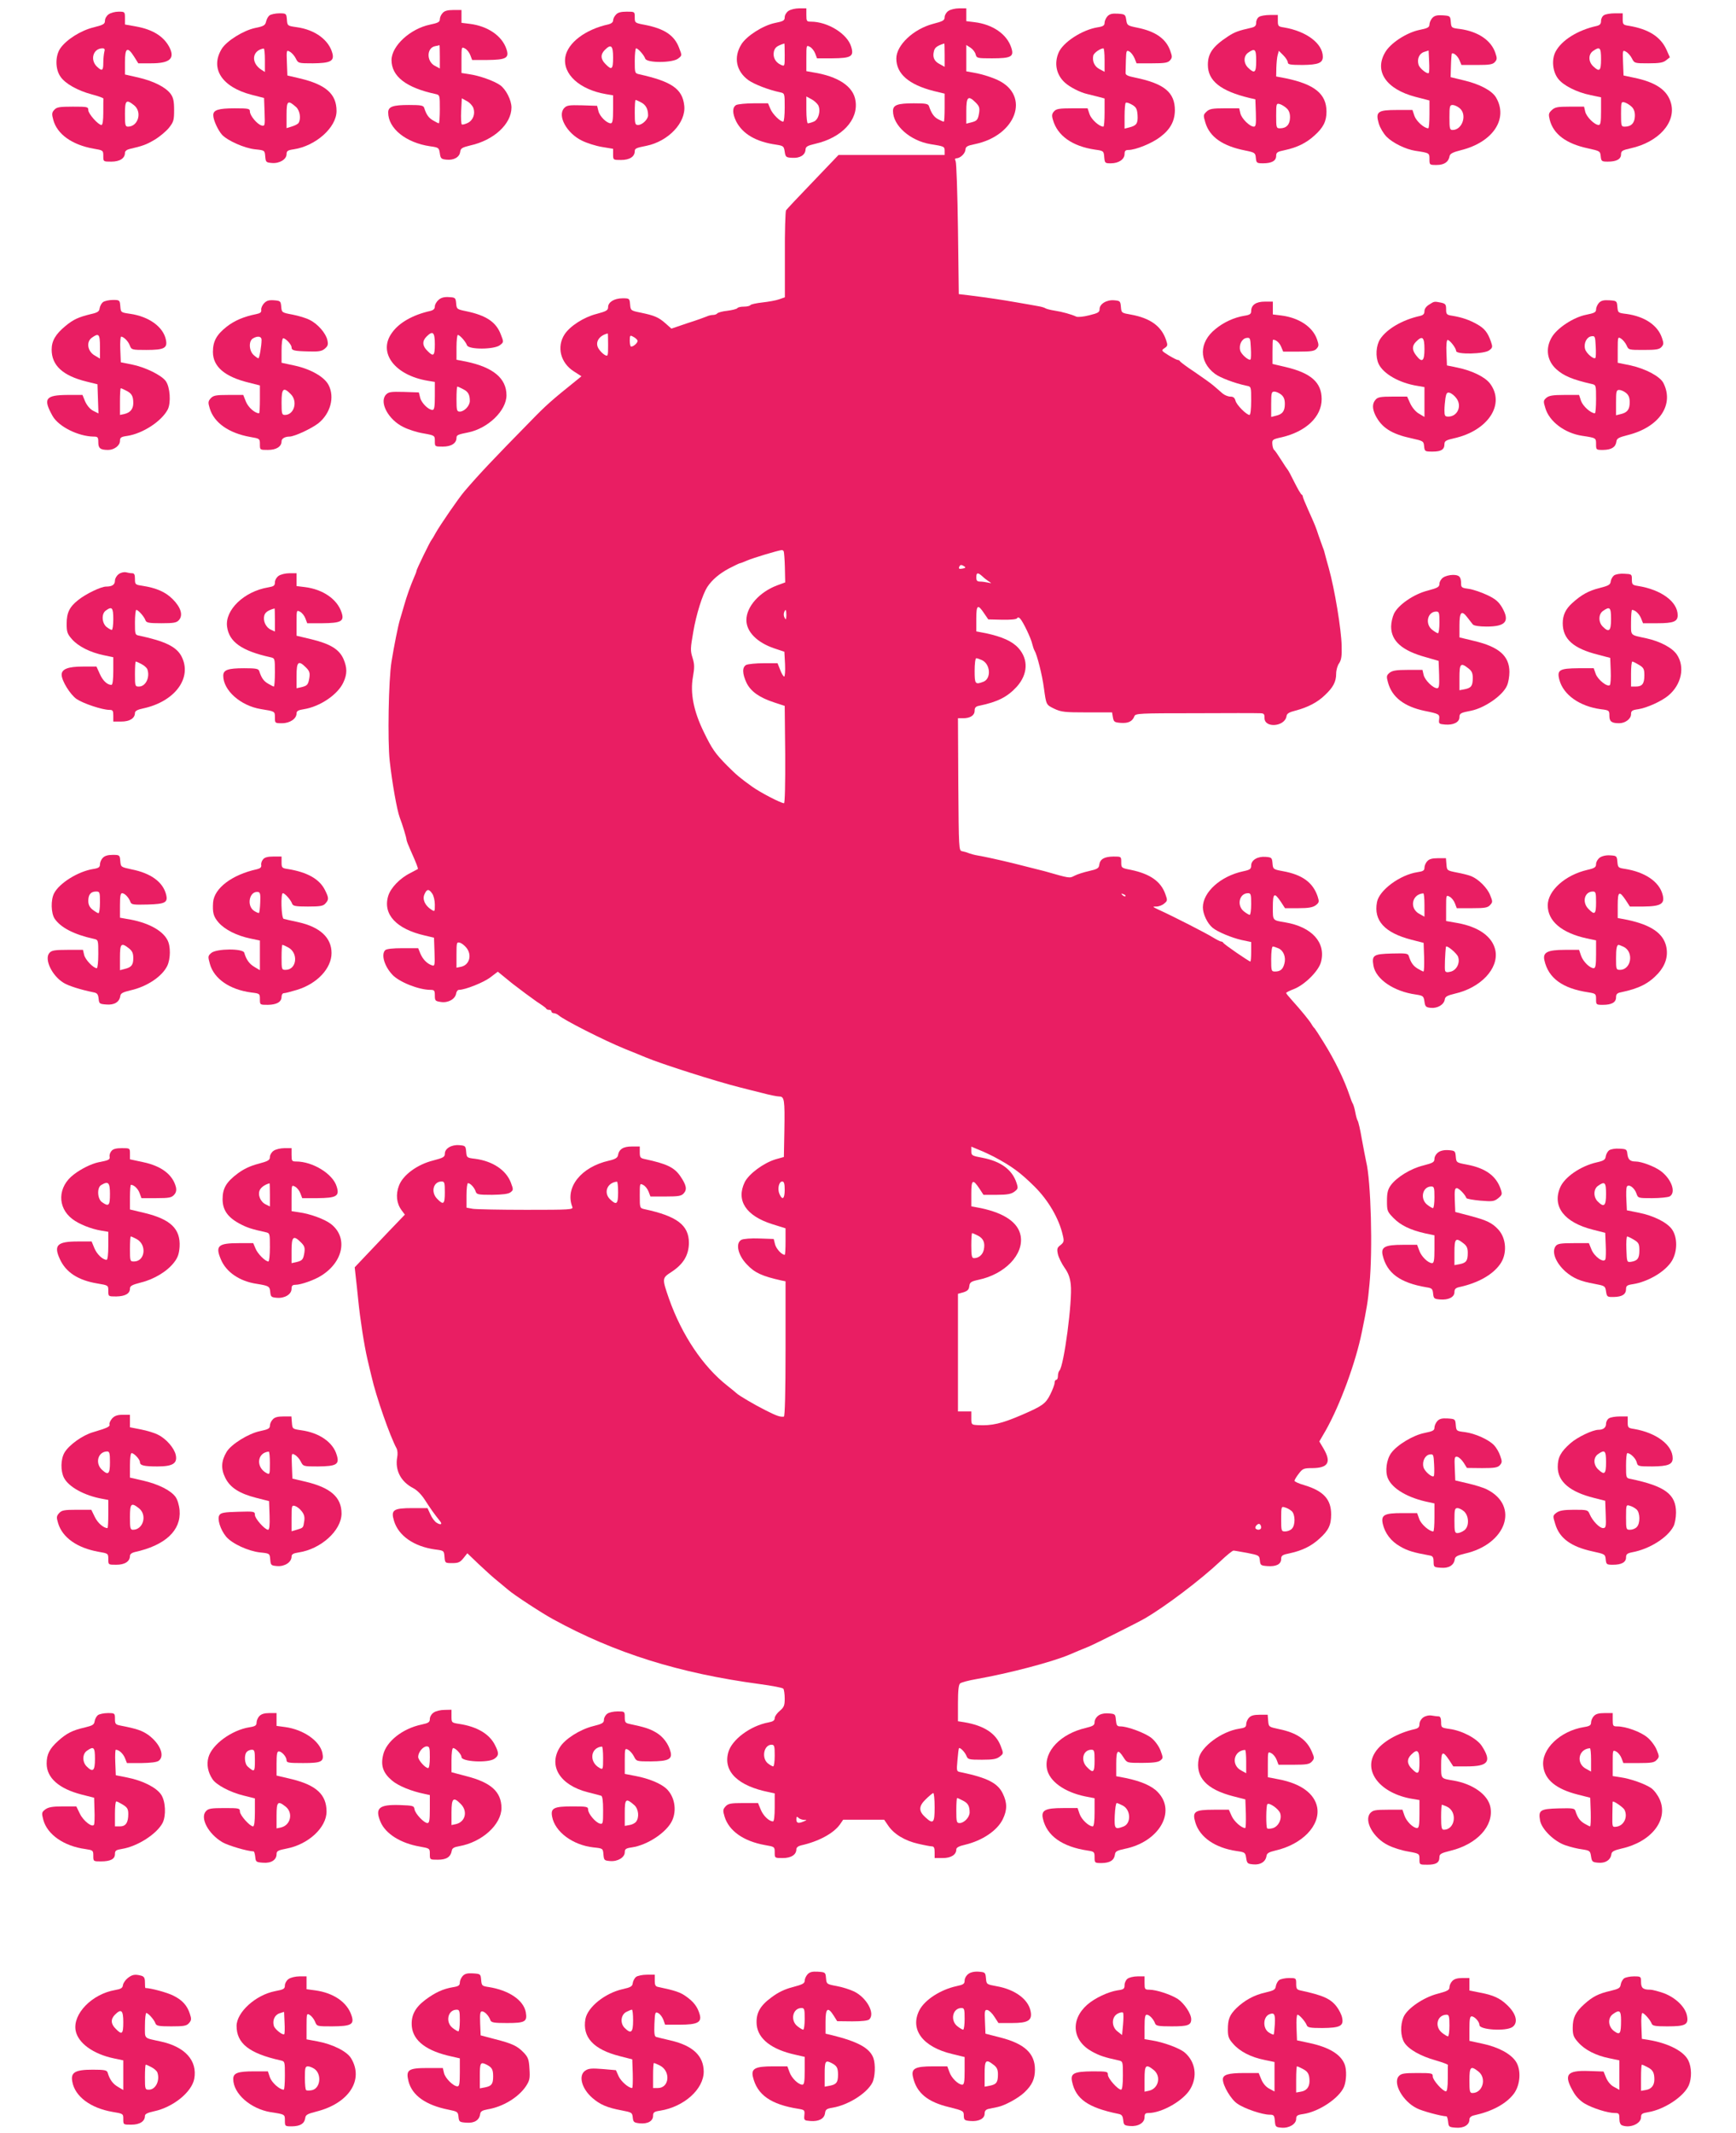 <?xml version="1.0" standalone="no"?>
<!DOCTYPE svg PUBLIC "-//W3C//DTD SVG 20010904//EN"
 "http://www.w3.org/TR/2001/REC-SVG-20010904/DTD/svg10.dtd">
<svg version="1.0" xmlns="http://www.w3.org/2000/svg"
 width="1042pt" height="1280pt" viewBox="0 0 1042 1280"
 preserveAspectRatio="xMidYMid meet">
<g transform="translate(0,1280) scale(0.1,-0.1)"
fill="#e91e63" stroke="none">
<path d="M4732 12734 c-12 -8 -22 -25 -22 -38 0 -19 -8 -24 -59 -34 -72 -15
-170 -78 -201 -128 -48 -77 -32 -161 42 -215 36 -25 119 -58 191 -73 27 -6 27
-7 27 -91 0 -47 -4 -85 -9 -85 -18 0 -64 45 -77 77 l-14 33 -86 0 c-47 0 -94
-5 -105 -10 -24 -14 -24 -50 0 -99 39 -75 119 -122 239 -139 44 -7 47 -9 52
-42 5 -33 8 -35 45 -37 46 -3 78 16 80 49 1 18 11 24 58 35 159 36 260 143
242 258 -12 86 -103 147 -256 171 l-39 7 0 79 c0 77 0 78 21 67 12 -6 26 -24
32 -40 l11 -29 91 0 c115 1 132 11 114 70 -23 77 -140 150 -242 150 -25 0 -27
3 -27 40 l0 40 -43 0 c-23 0 -53 -7 -65 -16z m-22 -264 c0 -69 0 -69 -23 -59
-33 15 -49 46 -42 79 6 25 18 35 63 49 1 1 2 -30 2 -69z m201 -301 c17 -33 2
-88 -27 -99 -14 -6 -30 -10 -35 -10 -5 0 -9 36 -9 80 l0 81 30 -16 c16 -8 34
-25 41 -36z"/>
<path d="M5692 12734 c-12 -8 -22 -25 -22 -37 0 -19 -10 -25 -69 -40 -118 -31
-221 -128 -221 -208 0 -92 75 -157 224 -195 l66 -16 0 -84 c0 -46 -2 -84 -5
-84 -4 0 -18 6 -33 14 -26 13 -42 37 -56 79 -5 14 -18 17 -91 17 -98 0 -125
-10 -125 -46 0 -88 104 -179 225 -199 82 -13 85 -14 85 -40 l0 -25 -318 0
-319 0 -153 -160 c-85 -88 -157 -165 -162 -172 -4 -7 -8 -128 -7 -268 l0 -254
-34 -12 c-19 -7 -65 -15 -101 -19 -36 -4 -69 -11 -72 -16 -3 -5 -20 -9 -39 -9
-19 0 -36 -4 -39 -9 -3 -5 -30 -12 -61 -16 -30 -3 -57 -11 -60 -16 -4 -5 -15
-9 -26 -9 -10 0 -27 -4 -37 -9 -9 -4 -61 -23 -115 -40 l-97 -33 -36 32 c-42
37 -67 47 -149 64 -59 12 -60 13 -63 49 -3 36 -4 37 -45 37 -50 0 -87 -23 -87
-53 0 -19 -10 -25 -70 -41 -75 -19 -158 -72 -191 -122 -49 -75 -25 -172 56
-223 l45 -29 -32 -26 c-148 -119 -179 -146 -276 -246 -216 -220 -307 -316
-394 -418 -34 -39 -148 -205 -174 -252 -10 -19 -21 -37 -24 -40 -8 -8 -90
-177 -90 -185 0 -4 -6 -21 -14 -38 -23 -54 -43 -109 -61 -172 -9 -33 -21 -71
-25 -85 -10 -33 -35 -156 -50 -250 -18 -109 -24 -476 -11 -595 15 -136 44
-297 60 -340 16 -41 41 -123 41 -134 0 -6 11 -34 24 -63 35 -78 47 -110 44
-113 -2 -1 -22 -12 -45 -24 -63 -31 -119 -90 -133 -138 -33 -110 49 -198 220
-237 l55 -13 3 -86 c3 -80 1 -86 -15 -80 -30 10 -55 36 -70 71 l-13 32 -93 0
c-59 0 -97 -4 -105 -12 -25 -25 -6 -94 42 -146 39 -44 159 -92 229 -92 24 0
27 -4 27 -34 0 -32 3 -34 38 -39 43 -6 85 18 90 52 2 11 9 21 17 21 37 0 147
44 187 74 l46 35 87 -71 c49 -38 114 -86 144 -107 31 -20 58 -39 59 -43 2 -5
10 -8 18 -8 8 0 14 -4 14 -10 0 -5 6 -10 14 -10 8 0 21 -6 28 -12 30 -28 277
-153 398 -202 52 -21 109 -44 125 -51 95 -40 425 -145 565 -180 30 -8 91 -23
135 -34 44 -12 90 -21 102 -21 31 0 34 -19 31 -204 l-3 -159 -50 -14 c-72 -22
-160 -87 -185 -137 -53 -110 7 -202 165 -252 l80 -25 0 -79 c0 -44 -2 -80 -5
-80 -18 0 -51 36 -58 63 l-8 32 -87 3 c-49 2 -96 -2 -107 -8 -37 -20 -21 -92
33 -148 47 -50 91 -70 207 -96 l25 -5 0 -406 c0 -262 -4 -405 -10 -406 -22 -3
-43 4 -110 38 -64 32 -163 90 -175 103 -3 3 -27 23 -55 45 -146 115 -272 303
-349 520 -43 124 -43 125 14 162 72 47 104 101 105 174 0 107 -71 161 -267
203 -28 6 -28 8 -28 82 0 73 0 74 21 63 12 -6 26 -24 32 -40 l11 -29 92 0 c77
0 94 3 108 19 21 23 16 49 -20 102 -37 54 -81 75 -216 104 -24 5 -28 10 -28
40 l0 35 -48 0 c-51 0 -77 -16 -83 -54 -3 -14 -18 -23 -54 -31 -168 -38 -265
-161 -220 -277 7 -17 -10 -18 -276 -18 -156 0 -301 3 -321 6 l-38 7 0 73 c0
41 4 74 9 74 14 0 39 -27 46 -50 6 -18 15 -20 98 -20 64 1 98 5 111 15 18 14
18 16 2 59 -29 75 -109 128 -213 142 -51 6 -52 7 -55 43 -3 34 -5 36 -41 39
-47 4 -87 -20 -87 -51 0 -20 -9 -25 -70 -41 -96 -24 -181 -87 -205 -150 -21
-54 -15 -107 15 -148 l20 -27 -98 -102 c-53 -56 -121 -127 -150 -158 l-53 -56
6 -55 c4 -30 10 -93 15 -140 12 -120 36 -273 55 -355 9 -38 20 -86 25 -105 27
-120 111 -360 151 -433 5 -10 7 -33 3 -52 -14 -78 22 -147 96 -185 23 -12 50
-39 71 -72 30 -47 58 -87 90 -126 16 -20 4 -25 -20 -10 -12 7 -29 30 -38 51
l-17 37 -90 0 c-116 0 -131 -11 -111 -77 27 -89 119 -153 245 -171 55 -7 55
-7 58 -45 3 -37 4 -37 47 -37 36 0 47 5 67 30 l23 29 70 -67 c39 -37 89 -82
112 -100 23 -19 52 -43 65 -54 32 -28 201 -139 268 -175 370 -203 756 -324
1240 -389 74 -10 138 -22 142 -28 4 -6 8 -33 8 -59 0 -41 -4 -52 -30 -74 -16
-13 -30 -33 -30 -43 0 -14 -10 -21 -37 -26 -109 -20 -222 -104 -242 -181 -31
-114 59 -201 247 -238 l32 -7 0 -84 c0 -51 -4 -84 -10 -84 -24 0 -59 34 -74
71 l-16 39 -88 0 c-76 0 -91 -3 -107 -20 -16 -18 -17 -25 -6 -61 26 -86 114
-148 242 -171 58 -10 59 -10 59 -44 0 -34 0 -34 48 -34 51 0 82 20 82 53 0 10
11 19 28 23 104 23 194 71 233 125 l20 29 123 0 123 0 24 -35 c34 -51 100 -91
179 -109 38 -9 76 -16 84 -16 12 0 16 -10 16 -35 l0 -35 48 0 c51 0 82 20 82
52 0 11 17 20 53 28 104 25 193 85 226 153 27 55 27 99 0 154 -30 63 -93 95
-251 128 -27 5 -27 5 -21 73 3 37 7 69 9 71 6 7 36 -23 45 -46 8 -21 14 -23
93 -23 67 0 88 4 107 19 23 18 23 18 5 65 -29 75 -100 121 -218 141 l-38 6 0
108 c0 77 4 112 13 119 7 6 51 18 98 26 197 35 448 101 554 145 35 15 99 42
120 50 38 16 290 142 335 168 126 73 337 233 455 344 37 35 72 64 79 64 6 0
43 -7 83 -14 70 -14 72 -15 75 -45 3 -29 6 -31 45 -34 53 -4 83 11 83 43 0 20
7 25 52 34 74 16 129 43 177 87 55 49 71 82 71 146 0 91 -46 141 -162 176 -32
9 -58 21 -58 26 0 5 11 24 26 43 23 30 29 33 82 33 94 1 114 35 67 116 l-26
44 39 67 c86 153 179 406 216 588 31 151 36 180 46 288 20 203 9 622 -20 737
-4 19 -16 80 -26 135 -9 55 -21 105 -25 110 -4 6 -10 28 -14 50 -4 22 -11 45
-14 50 -4 6 -13 28 -20 50 -32 95 -88 211 -156 320 -27 44 -52 82 -55 85 -4 3
-11 12 -16 21 -11 21 -67 89 -116 143 -21 23 -38 44 -38 47 0 4 21 14 47 24
64 25 148 108 162 162 31 116 -54 211 -215 238 -77 13 -74 9 -74 92 0 85 9 90
49 30 l24 -37 81 0 c62 0 86 5 104 18 20 16 21 21 11 52 -28 84 -92 131 -208
152 -59 11 -60 12 -63 47 -3 34 -5 36 -41 39 -48 4 -87 -19 -87 -52 0 -21 -7
-26 -50 -35 -134 -29 -240 -125 -240 -216 0 -40 27 -97 59 -123 29 -24 115
-60 174 -73 l57 -12 0 -59 c0 -32 -2 -58 -5 -58 -8 0 -160 104 -163 113 -2 4
-8 7 -13 7 -5 0 -28 12 -51 26 -37 23 -227 121 -328 167 -33 16 -34 17 -9 17
15 0 36 8 47 18 20 16 20 20 7 56 -27 77 -92 122 -207 146 -57 11 -58 12 -58
46 0 34 0 34 -47 34 -55 -1 -80 -15 -85 -50 -2 -20 -12 -26 -61 -37 -31 -7
-70 -19 -87 -28 -31 -16 -26 -17 -180 27 -19 5 -62 16 -95 24 -33 8 -76 19
-95 24 -82 20 -178 41 -210 46 -19 3 -44 10 -55 14 -11 5 -29 10 -40 12 -20 3
-20 12 -23 401 l-2 397 31 0 c43 0 69 17 69 45 0 19 7 26 28 30 111 23 169 53
225 114 67 75 71 164 10 232 -37 41 -98 68 -195 89 l-58 11 0 76 c0 84 9 90
48 31 l24 -35 83 -2 c50 -1 86 2 90 9 4 7 10 6 18 -2 18 -19 66 -119 73 -153
4 -16 10 -34 14 -40 14 -22 46 -146 56 -225 14 -101 13 -99 62 -123 42 -20 63
-22 197 -22 l150 0 5 -30 c5 -27 9 -30 48 -33 45 -3 69 9 81 40 6 17 30 18
361 18 195 1 370 1 388 0 29 0 32 -3 32 -29 0 -62 122 -52 132 11 2 16 15 24
55 34 72 19 131 49 176 93 49 46 67 80 67 128 0 21 8 50 18 63 13 20 17 43 15
105 -2 98 -42 340 -77 465 -9 30 -18 66 -22 80 -3 14 -9 34 -14 45 -4 11 -15
43 -25 70 -18 55 -20 60 -64 158 -17 38 -31 72 -31 77 0 5 -3 10 -7 12 -5 2
-24 35 -43 73 -19 39 -37 72 -40 75 -3 3 -21 30 -40 60 -19 30 -38 58 -43 61
-4 3 -9 18 -10 34 -2 26 1 29 56 41 146 34 240 123 240 229 0 100 -64 157
-218 193 l-77 18 0 72 c0 40 1 72 3 73 16 2 39 -17 49 -42 l12 -29 93 0 c75 0
95 3 108 18 13 15 14 22 2 56 -26 75 -109 130 -216 143 l-49 6 0 38 0 39 -48
0 c-53 0 -82 -20 -82 -57 0 -17 -8 -23 -42 -28 -60 -10 -124 -39 -173 -80 -99
-80 -100 -194 -3 -268 30 -23 119 -57 191 -72 27 -5 27 -6 27 -90 0 -48 -4
-85 -10 -85 -18 0 -78 60 -84 85 -5 18 -13 25 -31 25 -14 0 -35 9 -47 19 -13
11 -36 32 -53 46 -16 14 -68 51 -115 83 -47 31 -86 60 -88 65 -2 4 -8 7 -13 7
-5 0 -30 13 -55 28 -44 28 -45 29 -24 43 19 13 20 17 9 49 -28 83 -95 131
-210 152 -57 10 -58 10 -61 46 -3 35 -5 37 -40 40 -46 4 -88 -22 -88 -53 0
-19 -9 -24 -62 -37 -34 -9 -69 -12 -78 -8 -27 13 -84 29 -130 36 -25 4 -49 10
-55 14 -5 4 -26 10 -45 13 -19 4 -75 13 -125 22 -90 16 -179 29 -290 43 l-60
7 -5 390 c-3 215 -9 398 -14 408 -6 12 -4 17 5 17 23 1 52 28 54 52 1 18 11
24 56 33 249 51 335 291 139 384 -33 16 -90 34 -125 41 l-65 12 0 79 0 79 25
-16 c14 -9 28 -27 31 -40 6 -23 10 -24 98 -24 116 0 134 10 116 64 -26 81
-112 140 -221 153 l-49 6 0 38 0 39 -43 0 c-23 0 -53 -7 -65 -16z m-22 -264
l0 -71 -29 16 c-34 17 -45 42 -35 79 5 21 20 32 62 45 1 1 2 -31 2 -69z m187
-286 c21 -21 24 -32 20 -61 -7 -43 -13 -49 -49 -58 l-28 -7 0 76 c0 86 11 96
57 50z m-2207 -1454 c0 -68 -1 -70 -20 -60 -11 6 -27 22 -36 36 -25 37 -1 80
54 93 1 1 2 -31 2 -69z m176 28 c7 -10 -21 -38 -38 -38 -4 0 -8 16 -8 35 0 32
2 35 19 25 11 -5 23 -15 27 -22z m3680 -115 c-9 -10 -57 31 -62 54 -9 34 10
71 38 75 22 3 23 -1 26 -61 2 -35 1 -65 -2 -68z m184 -211 c16 -13 22 -29 22
-56 0 -43 -14 -62 -54 -71 l-28 -7 0 76 c0 68 2 76 19 76 10 0 29 -8 41 -18z
m-2986 -940 c2 -4 6 -48 7 -97 l2 -90 -49 -18 c-106 -40 -184 -128 -184 -208
0 -70 64 -135 168 -170 l60 -20 4 -75 c2 -41 -1 -74 -5 -74 -5 0 -16 18 -24
40 l-16 40 -84 0 c-46 0 -93 -5 -104 -10 -25 -14 -24 -52 2 -108 26 -52 77
-88 165 -117 l64 -21 3 -292 c1 -173 -2 -292 -7 -292 -19 0 -142 64 -191 99
-74 53 -95 71 -150 126 -73 74 -91 100 -141 203 -61 125 -82 233 -65 329 10
57 10 76 -2 115 -14 43 -13 58 4 155 18 107 56 226 84 270 29 44 73 81 131
112 33 17 62 31 65 31 4 0 24 8 45 17 32 14 180 59 206 62 4 1 9 -3 12 -7z
m1084 -91 c10 -6 7 -10 -11 -13 -18 -4 -24 -1 -20 9 6 15 13 16 31 4z m108
-59 c10 -10 28 -24 39 -31 19 -12 18 -12 -5 -7 -14 3 -35 6 -47 6 -18 0 -23 6
-23 25 0 30 9 31 36 7z m-1176 -234 c-1 -26 -3 -30 -10 -16 -6 9 -7 23 -4 32
9 25 14 19 14 -16z m1173 -269 c52 -23 58 -111 10 -130 -50 -19 -53 -14 -53
66 0 41 4 75 10 75 5 0 20 -5 33 -11z m-3299 -1401 c9 -12 16 -42 16 -66 0
-44 0 -44 -22 -30 -38 25 -54 62 -40 92 14 32 26 33 46 4z m4161 -16 c-3 -3
-11 0 -18 7 -9 10 -8 11 6 5 10 -3 15 -9 12 -12z m755 -47 c0 -36 -4 -65 -9
-65 -4 0 -20 9 -35 21 -44 35 -28 109 25 109 17 0 19 -7 19 -65z m-4710 -263
c35 -44 17 -105 -35 -114 l-25 -5 0 77 c0 74 1 78 20 73 11 -3 29 -17 40 -31z
m4874 -3 c31 -14 46 -54 35 -93 -9 -33 -24 -46 -56 -46 -22 0 -23 4 -23 75 0
41 4 75 10 75 5 0 20 -5 34 -11z m-1709 -1250 c109 -58 159 -95 244 -179 84
-83 148 -194 170 -292 9 -37 7 -43 -14 -60 -20 -15 -22 -23 -15 -55 5 -20 23
-57 40 -81 23 -32 33 -61 37 -100 11 -98 -41 -489 -68 -517 -5 -5 -9 -19 -9
-32 0 -13 -4 -23 -10 -23 -5 0 -10 -8 -10 -18 0 -10 -12 -42 -26 -70 -28 -56
-47 -69 -169 -122 -123 -53 -182 -67 -267 -62 -37 2 -38 3 -38 42 l0 40 -40 0
-40 0 0 353 0 353 33 9 c24 8 33 16 35 37 3 23 10 28 55 38 159 33 274 153
253 265 -15 79 -97 135 -238 165 l-58 11 0 76 c0 85 9 90 49 30 l24 -37 81 0
c63 0 86 5 105 19 22 17 23 21 12 54 -26 78 -94 128 -203 149 -64 12 -68 14
-68 40 l0 27 48 -20 c26 -10 65 -29 87 -40z m-3295 -214 c0 -72 -8 -78 -45
-40 -41 40 -25 105 26 105 17 0 19 -7 19 -65z m1040 0 c0 -71 -9 -79 -47 -43
-42 39 -20 101 40 107 4 1 7 -28 7 -64z m1000 15 c0 -54 -14 -65 -31 -26 -14
30 -4 76 16 76 11 0 15 -13 15 -50z m1160 -275 c33 -17 44 -43 35 -85 -7 -30
-30 -50 -59 -50 -13 0 -16 14 -16 75 0 41 2 75 5 75 4 0 19 -7 35 -15z m1883
-1653 c22 -19 23 -85 1 -106 -8 -9 -26 -16 -40 -16 -23 0 -24 2 -24 76 0 74 1
75 23 68 12 -3 30 -13 40 -22z m-183 -98 c0 -14 -21 -19 -33 -7 -9 9 13 34 24
27 5 -3 9 -12 9 -20z m-2920 -1369 c0 -36 -4 -65 -9 -65 -5 0 -19 8 -32 18
-40 33 -24 112 22 112 17 0 19 -8 19 -65z m960 -310 c0 -94 -8 -104 -54 -62
-43 38 -43 68 1 110 20 20 41 37 45 37 4 0 8 -38 8 -85z m169 40 c31 -15 41
-33 41 -71 0 -29 -33 -64 -60 -64 -18 0 -20 7 -20 75 0 41 2 75 5 75 4 0 19
-7 34 -15z m-954 -116 c20 0 20 0 0 -9 -33 -14 -45 -11 -45 12 0 17 3 19 12
10 7 -7 21 -12 33 -13z"/>
<path d="M2657 12722 c-10 -10 -17 -27 -17 -38 0 -16 -11 -22 -60 -32 -118
-25 -229 -127 -230 -212 0 -98 87 -166 263 -204 27 -6 27 -7 27 -91 0 -47 -3
-85 -6 -85 -3 0 -19 8 -34 17 -27 15 -41 35 -54 76 -5 14 -18 17 -91 17 -97 0
-125 -10 -125 -45 0 -96 107 -182 253 -203 50 -7 52 -9 57 -42 4 -31 9 -35 39
-38 45 -5 79 15 83 46 3 22 11 27 60 39 142 31 248 129 248 228 0 44 -33 109
-68 134 -37 26 -124 57 -187 66 l-45 7 0 79 c0 78 0 79 21 68 12 -6 26 -24 32
-40 l11 -29 91 0 c113 1 133 12 115 65 -26 80 -113 139 -221 152 l-49 6 0 38
0 39 -48 0 c-35 0 -54 -5 -65 -18z m-17 -262 l0 -71 -30 16 c-51 27 -50 108 2
118 13 2 24 5 26 6 1 0 2 -31 2 -69z m201 -307 c13 -36 -1 -75 -34 -91 -15 -7
-30 -11 -35 -9 -4 3 -6 39 -4 81 l4 76 29 -16 c17 -8 34 -27 40 -41z"/>
<path d="M652 12714 c-12 -8 -22 -25 -22 -38 0 -20 -9 -25 -67 -40 -77 -18
-165 -74 -201 -126 -31 -45 -31 -125 1 -170 28 -42 103 -84 190 -107 38 -10
68 -21 68 -25 -1 -5 -1 -42 -1 -83 0 -48 -4 -75 -11 -75 -19 0 -79 67 -79 89
0 20 -5 21 -93 21 -80 0 -97 -3 -111 -19 -15 -16 -16 -25 -6 -61 23 -85 112
-149 241 -172 58 -10 59 -10 59 -44 0 -34 0 -34 48 -34 51 0 82 20 82 53 0 10
11 19 28 23 78 18 101 26 151 56 30 18 68 50 85 71 28 35 31 46 31 107 0 54
-5 75 -21 97 -30 40 -103 77 -195 98 l-79 18 0 74 c0 87 15 96 55 33 l25 -40
78 0 c112 0 144 29 108 98 -34 64 -99 105 -199 123 l-67 12 0 39 c0 37 -1 38
-38 38 -21 0 -48 -7 -60 -16z m-26 -226 c-3 -13 -6 -42 -6 -65 0 -48 -7 -52
-38 -23 -43 41 -23 109 32 110 14 0 17 -5 12 -22z m178 -319 c51 -40 26 -129
-36 -129 -16 0 -18 10 -18 75 0 83 7 91 54 54z"/>
<path d="M3697 12712 c-10 -10 -17 -26 -17 -35 0 -10 -11 -19 -27 -23 -139
-30 -246 -111 -260 -197 -16 -102 86 -195 245 -222 l42 -7 0 -84 c0 -64 -3
-84 -14 -84 -24 0 -66 41 -74 73 l-8 32 -90 3 c-80 2 -92 0 -108 -17 -42 -46
16 -151 107 -195 30 -15 84 -32 121 -38 l66 -11 0 -33 c0 -34 0 -34 48 -34 51
0 82 20 82 53 0 16 9 20 70 32 132 27 239 140 227 242 -11 100 -76 144 -269
187 -28 6 -28 8 -28 81 0 41 4 75 8 75 12 0 48 -41 55 -62 10 -27 165 -26 198
1 23 18 23 18 5 64 -28 75 -88 115 -206 138 -59 11 -60 12 -60 45 0 34 0 34
-48 34 -35 0 -54 -5 -65 -18z m-17 -257 c0 -72 -8 -78 -45 -40 -30 29 -32 58
-5 85 38 38 50 27 50 -45z m169 -270 c27 -14 41 -39 41 -77 0 -24 -35 -58 -60
-58 -18 0 -20 7 -20 75 0 41 2 75 5 75 4 0 19 -7 34 -15z"/>
<path d="M1618 12708 c-9 -7 -18 -24 -21 -38 -5 -22 -15 -28 -66 -38 -70 -15
-170 -77 -200 -125 -72 -118 1 -230 180 -276 l74 -19 3 -85 c3 -82 2 -85 -18
-80 -26 7 -70 59 -70 84 0 17 -8 19 -91 19 -98 0 -129 -10 -129 -41 0 -29 28
-90 53 -118 33 -35 133 -80 198 -87 58 -6 58 -6 61 -43 3 -34 5 -36 40 -39 46
-4 88 22 88 53 0 19 7 24 43 29 132 20 257 131 257 230 0 102 -64 158 -218
195 l-77 18 -3 77 c-3 75 -2 77 17 66 12 -6 28 -24 36 -40 15 -30 16 -30 103
-30 103 1 128 13 118 57 -20 82 -104 145 -216 160 -55 8 -55 8 -58 46 -3 36
-4 37 -46 37 -23 0 -49 -6 -58 -12z m-28 -269 l0 -71 -22 14 c-64 42 -55 116
15 127 4 0 7 -31 7 -70z m188 -282 c22 -21 30 -69 14 -95 -5 -7 -23 -16 -40
-21 l-32 -10 0 79 c0 87 7 92 58 47z"/>
<path d="M6647 12702 c-9 -10 -17 -28 -17 -39 0 -16 -9 -22 -42 -27 -93 -15
-208 -90 -234 -152 -28 -66 -13 -134 38 -180 28 -26 92 -59 133 -68 17 -4 47
-12 68 -17 l37 -10 0 -84 c0 -47 -3 -85 -7 -85 -25 0 -72 43 -83 74 l-12 36
-92 0 c-77 0 -96 -3 -109 -18 -13 -14 -15 -25 -7 -51 27 -96 117 -159 253
-179 51 -7 52 -8 55 -45 3 -36 5 -37 40 -37 47 0 82 24 82 56 0 18 5 24 23 24
43 0 142 40 191 78 60 45 87 94 88 160 0 107 -63 160 -237 196 -46 9 -60 16
-59 29 0 9 1 44 2 77 2 56 3 60 21 51 10 -6 24 -24 31 -41 l12 -30 93 0 c75 0
95 3 108 18 13 15 14 22 2 55 -25 74 -89 119 -199 141 -59 12 -61 14 -66 47
-5 32 -7 34 -51 37 -34 2 -49 -2 -62 -16z m-17 -262 l0 -71 -30 16 c-30 15
-45 47 -38 81 3 16 41 43 61 44 4 0 7 -32 7 -70z m198 -331 c3 -50 -6 -63 -51
-74 l-27 -7 0 74 c0 41 3 78 7 81 3 4 20 -1 37 -11 26 -15 31 -25 34 -63z"/>
<path d="M9628 12709 c-10 -5 -18 -21 -18 -34 0 -19 -7 -26 -27 -31 -114 -25
-210 -86 -246 -154 -25 -48 -18 -119 15 -162 31 -41 112 -82 196 -99 l62 -13
0 -83 c0 -65 -3 -83 -14 -83 -25 0 -74 49 -81 80 l-7 30 -86 0 c-73 0 -89 -3
-108 -21 -19 -18 -20 -25 -12 -58 22 -86 98 -143 228 -171 73 -16 75 -17 78
-48 3 -30 6 -32 43 -32 52 0 79 15 79 44 0 20 8 25 58 36 167 37 273 155 242
270 -21 79 -91 127 -224 154 l-61 13 -3 77 c-3 75 -2 77 17 66 12 -6 28 -24
36 -40 15 -30 17 -30 99 -30 66 0 89 4 106 18 l23 18 -20 45 c-35 78 -107 124
-225 144 -35 5 -38 8 -38 40 l0 35 -47 0 c-27 0 -56 -5 -65 -11z m-18 -264 c0
-71 -9 -79 -47 -43 -30 28 -30 72 -1 92 41 29 48 21 48 -49z m184 -286 c13
-12 20 -31 19 -56 -1 -41 -22 -63 -60 -63 -22 0 -23 3 -23 76 0 73 1 75 23 69
12 -4 31 -16 41 -26z"/>
<path d="M7558 12699 c-10 -5 -18 -21 -18 -34 0 -19 -7 -26 -27 -31 -80 -18
-102 -26 -143 -53 -91 -60 -120 -102 -120 -170 0 -96 76 -157 250 -199 l35 -8
3 -82 c2 -67 0 -82 -12 -82 -25 0 -74 49 -81 80 l-7 30 -87 0 c-73 0 -91 -3
-109 -20 -20 -19 -20 -22 -7 -66 26 -86 103 -140 238 -167 59 -12 62 -14 65
-45 3 -30 6 -32 43 -32 53 0 79 15 79 45 0 20 7 25 52 34 74 16 129 43 177 87
54 48 73 86 73 144 0 106 -71 164 -244 200 l-58 11 1 52 c1 29 4 63 8 77 l7
25 27 -27 c15 -15 27 -34 27 -43 0 -12 15 -15 88 -15 94 1 122 12 122 49 0 79
-97 153 -232 176 -35 5 -38 8 -38 40 l0 35 -47 0 c-27 0 -56 -5 -65 -11z m-18
-264 c0 -71 -9 -79 -47 -43 -30 28 -30 72 -1 92 41 29 48 21 48 -49z m184
-286 c13 -12 20 -31 19 -56 -1 -41 -22 -63 -60 -63 -22 0 -23 3 -23 76 0 73 1
75 23 69 12 -4 31 -16 41 -26z"/>
<path d="M8597 12692 c-9 -10 -17 -28 -17 -39 0 -17 -11 -23 -62 -33 -78 -17
-174 -80 -205 -136 -65 -113 8 -219 182 -265 l85 -22 0 -84 c0 -45 -3 -83 -7
-83 -25 0 -72 43 -83 74 l-12 36 -92 0 c-117 0 -131 -10 -110 -82 8 -26 29
-61 47 -79 37 -37 114 -75 172 -84 86 -13 85 -13 85 -50 0 -35 1 -35 43 -35
46 0 72 18 78 54 3 14 21 23 69 35 192 48 285 189 209 317 -25 41 -99 80 -194
102 l-78 19 2 69 c1 38 4 70 5 72 9 9 36 -14 46 -39 l12 -29 93 0 c75 0 95 3
108 18 13 15 14 22 2 56 -26 75 -104 127 -212 142 -51 6 -52 7 -55 43 -3 35
-4 36 -49 39 -34 2 -49 -2 -62 -16z m-21 -330 c-9 -9 -54 27 -61 48 -11 35 3
68 32 78 l28 9 3 -65 c2 -35 1 -67 -2 -70z m185 -211 c47 -38 17 -131 -42
-131 -17 0 -19 8 -19 75 0 67 2 75 19 75 10 0 29 -8 42 -19z"/>
<path d="M2633 11001 c-13 -11 -23 -29 -23 -40 0 -14 -8 -22 -27 -27 -104 -23
-188 -70 -231 -132 -85 -118 17 -254 216 -287 l42 -7 0 -84 c0 -64 -3 -84 -14
-84 -24 0 -66 41 -74 73 l-8 32 -90 3 c-80 2 -92 0 -108 -17 -41 -46 16 -151
106 -194 29 -15 83 -32 121 -38 67 -12 67 -13 67 -46 0 -33 0 -33 48 -33 51 0
82 20 82 53 0 16 9 20 70 32 119 24 230 131 230 223 0 102 -80 168 -242 202
l-58 11 0 75 c0 41 4 74 8 74 12 0 48 -41 55 -62 10 -27 165 -26 198 1 23 18
23 18 5 64 -28 74 -87 114 -206 139 -58 12 -59 13 -62 47 -3 34 -5 36 -43 38
-28 2 -47 -3 -62 -16z m-23 -266 c0 -72 -8 -78 -45 -40 -30 29 -32 58 -5 85
38 38 50 27 50 -45z m169 -270 c31 -15 41 -33 41 -71 0 -29 -33 -64 -60 -64
-18 0 -20 7 -20 75 0 41 2 75 5 75 4 0 19 -7 34 -15z"/>
<path d="M618 10987 c-9 -7 -18 -24 -20 -37 -2 -19 -12 -26 -53 -35 -74 -18
-105 -32 -153 -72 -58 -48 -82 -88 -82 -141 0 -95 67 -157 210 -192 l65 -16 3
-88 3 -87 -32 16 c-19 10 -37 32 -48 56 l-16 39 -90 0 c-133 -1 -148 -22 -89
-127 37 -64 155 -122 247 -123 24 0 27 -4 27 -34 0 -36 12 -46 59 -46 36 0 71
26 71 54 0 20 6 25 43 30 94 14 207 88 244 159 20 40 14 134 -12 170 -26 36
-124 84 -205 100 l-65 13 -3 77 c-2 42 1 77 5 77 16 -1 43 -28 52 -53 10 -26
12 -27 99 -27 107 0 128 11 118 60 -15 78 -102 141 -216 157 -55 8 -55 8 -58
46 -3 36 -4 37 -45 37 -23 0 -49 -6 -59 -13z m-18 -268 l0 -71 -32 19 c-43 25
-52 82 -16 107 41 29 48 22 48 -55z m159 -264 c32 -16 41 -33 41 -74 0 -35
-18 -57 -52 -65 l-28 -6 0 80 c0 44 2 80 5 80 4 0 19 -7 34 -15z"/>
<path d="M1584 10979 c-10 -11 -18 -29 -16 -39 2 -14 -6 -20 -30 -25 -75 -15
-131 -39 -178 -76 -61 -48 -82 -88 -82 -151 0 -88 71 -149 215 -184 l67 -17 0
-83 c0 -46 -2 -84 -5 -84 -25 0 -65 35 -79 70 l-16 40 -88 0 c-76 0 -91 -3
-107 -20 -16 -18 -17 -25 -6 -61 26 -86 114 -148 242 -171 58 -10 59 -10 59
-44 0 -34 0 -34 48 -34 51 0 82 20 82 52 0 16 20 28 48 28 31 1 130 47 173 80
73 59 99 157 61 230 -26 49 -107 95 -203 116 l-79 17 0 73 c0 43 4 74 10 74
15 0 50 -38 50 -54 0 -19 14 -23 101 -25 61 -2 80 1 98 16 19 16 22 25 16 52
-9 41 -57 97 -106 121 -20 11 -67 25 -103 32 -65 12 -65 13 -68 48 -3 33 -5
35 -44 38 -31 2 -44 -2 -60 -19z m-14 -218 c0 -37 -13 -111 -19 -111 -4 0 -17
9 -29 20 -28 26 -30 84 -4 99 28 17 52 13 52 -8z m175 -326 c44 -43 21 -125
-35 -125 -18 0 -20 7 -20 75 0 84 11 95 55 50z"/>
<path d="M9597 10982 c-9 -10 -17 -28 -17 -39 0 -17 -10 -22 -60 -32 -76 -15
-176 -81 -207 -137 -38 -66 -27 -140 29 -190 42 -39 100 -63 211 -88 27 -6 27
-7 27 -91 0 -47 -3 -85 -7 -85 -25 0 -72 43 -83 74 l-12 36 -88 0 c-69 0 -92
-4 -108 -17 -19 -17 -19 -21 -6 -63 24 -80 116 -149 219 -165 86 -13 85 -13
85 -50 0 -35 1 -35 43 -35 49 1 74 16 79 49 2 20 13 26 68 40 189 47 281 182
214 313 -20 39 -106 85 -196 105 l-78 16 0 79 c0 76 1 78 20 66 11 -7 26 -25
33 -40 12 -28 13 -28 103 -28 74 0 94 3 107 18 13 15 14 22 2 56 -26 75 -104
127 -212 142 -51 6 -52 7 -55 43 -3 35 -4 36 -49 39 -34 2 -49 -2 -62 -16z
m-21 -330 c-11 -10 -56 29 -62 54 -9 35 10 72 38 76 22 3 23 -1 26 -61 2 -35
1 -66 -2 -69z m184 -210 c16 -13 22 -29 22 -56 0 -43 -14 -62 -54 -71 l-28 -7
0 76 c0 68 2 76 19 76 10 0 29 -8 41 -18z"/>
<path d="M8578 10972 c-17 -10 -28 -25 -28 -39 0 -17 -7 -24 -27 -29 -105 -23
-199 -78 -239 -139 -25 -39 -29 -106 -9 -149 29 -60 125 -115 235 -132 l40 -7
0 -89 0 -90 -32 19 c-20 11 -41 36 -53 61 l-19 42 -87 0 c-71 0 -89 -3 -102
-18 -21 -23 -21 -54 -1 -95 38 -74 96 -111 214 -137 73 -16 75 -17 78 -48 3
-31 5 -32 51 -32 51 0 71 12 71 45 0 18 9 24 58 35 204 45 309 205 215 329
-30 39 -107 77 -195 95 l-63 13 -3 76 c-2 45 1 77 7 77 13 0 51 -49 51 -66 0
-23 171 -19 199 4 20 15 21 20 10 52 -19 54 -38 79 -83 104 -44 25 -88 41
-148 51 -35 5 -38 9 -38 39 0 29 -4 34 -31 40 -41 8 -40 8 -71 -12z m-28 -267
c0 -73 -14 -84 -49 -39 -26 33 -27 58 -1 84 38 38 50 27 50 -45z m191 -294
c36 -46 8 -111 -48 -111 -20 0 -23 5 -23 38 0 20 3 53 6 73 5 30 10 36 25 32
11 -3 29 -17 40 -32z"/>
<path d="M713 9355 c-13 -9 -23 -27 -23 -39 0 -25 -17 -36 -53 -36 -31 0 -122
-44 -168 -81 -52 -41 -69 -76 -69 -143 0 -48 4 -60 32 -92 38 -43 109 -79 191
-96 l57 -12 0 -83 c0 -52 -4 -83 -11 -83 -25 0 -52 25 -70 66 l-20 44 -82 0
c-88 0 -127 -15 -127 -49 0 -36 51 -119 90 -146 40 -27 154 -65 197 -65 20 0
23 -5 23 -35 l0 -35 48 0 c51 0 82 20 82 52 0 11 15 20 50 27 190 41 295 183
230 311 -30 59 -99 92 -252 125 -28 5 -28 7 -28 80 0 41 4 75 8 75 12 0 48
-41 55 -62 5 -15 20 -18 95 -18 75 0 92 3 106 19 26 29 12 76 -38 126 -43 43
-98 67 -183 80 -41 6 -43 8 -43 41 0 26 -4 34 -17 34 -10 0 -27 3 -38 6 -11 2
-30 -2 -42 -11z m-33 -270 c0 -36 -4 -65 -9 -65 -5 0 -19 8 -32 18 -28 24 -31
79 -4 98 37 27 45 18 45 -51z m169 -270 c16 -8 31 -22 35 -30 18 -48 -9 -105
-50 -105 -23 0 -24 2 -24 75 0 41 2 75 5 75 4 0 19 -7 34 -15z"/>
<path d="M1672 9344 c-12 -8 -22 -26 -22 -39 0 -20 -7 -24 -41 -30 -144 -24
-260 -136 -246 -236 12 -91 88 -145 260 -183 27 -6 27 -7 27 -91 0 -47 -3 -85
-6 -85 -3 0 -19 8 -34 17 -27 15 -41 35 -54 76 -5 14 -18 17 -91 17 -97 0
-125 -10 -125 -45 0 -88 104 -180 225 -200 86 -14 85 -13 85 -50 0 -35 1 -35
43 -35 47 0 87 27 87 59 0 14 10 20 43 25 97 15 205 88 238 161 24 51 23 89 0
142 -26 57 -79 89 -189 116 l-92 22 0 78 c0 76 0 77 21 66 12 -6 26 -24 32
-40 l11 -29 91 0 c113 1 133 12 115 65 -26 80 -113 139 -221 152 l-49 6 0 38
0 39 -43 0 c-23 0 -53 -7 -65 -16z m-22 -264 l0 -70 -24 11 c-30 14 -48 52
-40 84 5 20 21 32 62 44 1 1 2 -30 2 -69z m187 -286 c21 -21 24 -32 20 -61 -7
-42 -12 -48 -49 -57 l-28 -6 0 75 c0 85 11 95 57 49z"/>
<path d="M9688 9347 c-9 -7 -18 -23 -20 -36 -2 -20 -13 -26 -68 -40 -65 -16
-109 -41 -163 -90 -40 -36 -57 -73 -57 -121 0 -95 64 -152 213 -189 l72 -19 3
-77 c2 -43 -1 -82 -5 -86 -14 -14 -72 31 -85 67 l-12 34 -91 0 c-115 -1 -131
-10 -115 -70 24 -90 122 -159 249 -176 50 -6 51 -8 51 -39 0 -35 13 -45 59
-45 36 0 71 26 71 54 0 20 6 25 43 30 52 8 139 47 181 82 79 66 101 172 51
246 -28 41 -99 79 -185 98 -98 21 -90 13 -90 96 0 41 3 74 6 74 18 0 43 -23
54 -50 l12 -30 85 0 c98 0 123 10 123 48 0 81 -99 154 -240 176 -32 5 -35 9
-35 39 0 31 -1 32 -45 34 -25 2 -52 -3 -62 -10z m-18 -262 c0 -72 -12 -83 -50
-45 -27 27 -26 75 2 94 41 29 48 21 48 -49z m168 -275 c28 -17 32 -25 32 -63
0 -50 -13 -67 -52 -67 l-28 0 0 75 c0 41 3 75 8 75 4 0 22 -9 40 -20z"/>
<path d="M8662 9334 c-12 -8 -22 -25 -22 -37 0 -19 -10 -25 -70 -41 -84 -21
-178 -86 -203 -139 -9 -19 -17 -54 -17 -77 0 -87 66 -145 209 -184 l76 -22 3
-82 c2 -67 0 -82 -12 -82 -25 0 -74 49 -81 80 l-7 30 -88 0 c-69 0 -92 -4
-109 -17 -19 -16 -20 -22 -10 -58 24 -89 97 -145 220 -171 89 -18 91 -20 87
-52 -3 -25 0 -27 36 -30 50 -4 86 14 86 44 0 23 7 27 70 39 83 17 192 93 216
152 8 18 14 54 14 80 0 96 -62 151 -209 186 l-91 22 0 72 c0 82 13 94 49 46
12 -16 26 -34 31 -40 7 -8 38 -13 83 -13 116 0 141 32 92 116 -20 33 -39 50
-88 73 -34 16 -83 33 -109 37 -42 5 -48 9 -48 29 0 43 -10 55 -49 55 -20 0
-47 -7 -59 -16z m-22 -269 c0 -36 -4 -65 -9 -65 -4 0 -20 9 -35 21 -44 35 -28
109 25 109 17 0 19 -7 19 -65z m174 -276 c20 -15 26 -29 26 -57 0 -48 -9 -60
-48 -68 l-32 -6 0 76 c0 84 7 92 54 55z"/>
<path d="M617 7652 c-10 -10 -17 -28 -17 -39 0 -17 -8 -23 -42 -28 -90 -15
-201 -84 -233 -145 -21 -40 -19 -119 3 -153 36 -53 116 -95 235 -121 27 -6 27
-7 27 -91 0 -47 -4 -85 -9 -85 -21 0 -70 52 -76 80 l-7 30 -92 0 c-76 0 -96
-3 -109 -18 -33 -36 14 -137 85 -180 29 -18 101 -41 180 -57 21 -4 27 -11 30
-38 3 -30 5 -32 47 -35 47 -4 78 15 83 51 2 16 15 23 61 34 99 22 190 83 221
147 20 42 21 118 1 155 -31 60 -122 108 -246 127 l-39 7 0 73 c0 55 3 74 13
74 16 0 41 -27 50 -53 6 -16 18 -17 103 -15 106 3 123 12 111 60 -19 75 -91
128 -207 151 -65 14 -65 14 -68 50 -3 36 -4 37 -46 37 -29 0 -48 -6 -59 -18z
m-17 -267 c0 -36 -4 -65 -9 -65 -4 0 -20 9 -35 21 -18 14 -26 30 -26 53 0 38
15 56 47 56 22 0 23 -4 23 -65z m174 -276 c20 -16 26 -29 26 -59 0 -41 -11
-55 -53 -65 l-27 -7 0 76 c0 84 7 92 54 55z"/>
<path d="M9603 7654 c-13 -9 -23 -27 -23 -39 0 -19 -8 -25 -52 -35 -134 -31
-238 -125 -238 -213 0 -94 83 -165 233 -198 l57 -12 0 -84 c0 -63 -3 -83 -14
-83 -24 0 -64 40 -76 75 l-12 35 -84 0 c-106 0 -135 -15 -124 -63 24 -107 109
-169 264 -192 44 -7 46 -9 46 -41 0 -33 1 -34 41 -34 53 0 79 15 79 45 0 19 7
26 28 30 111 23 169 53 225 114 44 49 61 104 48 162 -18 79 -92 129 -233 159
l-58 11 0 76 c0 85 9 90 49 30 l24 -37 81 0 c106 1 131 16 115 73 -21 77 -106
134 -226 153 -40 6 -42 8 -45 43 -3 34 -5 36 -43 38 -24 2 -49 -4 -62 -13z
m-23 -269 c0 -72 -8 -78 -45 -40 -41 40 -25 105 26 105 17 0 19 -7 19 -65z
m164 -266 c65 -30 48 -139 -21 -139 -22 0 -23 4 -23 68 0 59 4 82 16 82 2 0
14 -5 28 -11z"/>
<path d="M1579 7643 c-8 -9 -13 -24 -11 -34 2 -13 -5 -20 -25 -25 -151 -33
-257 -114 -264 -199 -4 -62 2 -85 33 -121 38 -43 109 -79 191 -96 l57 -12 0
-89 0 -89 -32 19 c-31 18 -50 44 -62 86 -8 26 -164 25 -197 -1 -21 -18 -22
-21 -9 -67 25 -89 119 -154 249 -171 50 -6 51 -7 51 -40 0 -34 0 -34 48 -34
53 1 82 17 82 49 0 11 6 21 14 21 8 0 43 9 79 20 121 37 207 129 207 221 0 92
-69 156 -199 185 -42 9 -82 18 -88 20 -15 4 -19 154 -5 154 12 0 48 -41 55
-62 5 -15 20 -18 95 -18 73 0 92 3 105 18 22 24 21 34 -3 82 -33 65 -105 106
-222 125 -35 5 -38 8 -38 40 l0 35 -49 0 c-33 0 -53 -5 -62 -17z m-17 -258
c-1 -32 -5 -61 -7 -63 -2 -3 -16 3 -30 12 -47 31 -28 122 25 113 12 -2 14 -16
12 -62z m167 -270 c64 -33 53 -135 -15 -135 -23 0 -24 2 -24 75 0 41 2 75 5
75 4 0 19 -7 34 -15z"/>
<path d="M8567 7632 c-10 -10 -17 -28 -17 -39 0 -17 -8 -22 -43 -27 -104 -16
-229 -108 -242 -180 -21 -111 47 -184 206 -225 l74 -19 3 -86 c1 -47 0 -86 -4
-86 -3 0 -19 8 -34 17 -27 16 -41 35 -54 76 -5 16 -17 17 -102 15 -111 -3
-121 -10 -110 -74 15 -81 123 -154 254 -172 44 -7 47 -9 52 -42 4 -31 9 -35
38 -38 40 -4 79 19 84 50 2 17 14 24 60 35 155 35 264 150 244 258 -16 83 -99
143 -228 166 l-68 12 0 79 c0 77 0 78 21 67 12 -6 26 -24 32 -40 l11 -29 92 0
c76 0 94 3 108 19 16 17 16 21 0 60 -17 43 -69 95 -113 113 -14 6 -53 16 -86
22 -60 12 -60 12 -63 49 l-3 37 -48 0 c-34 0 -53 -5 -64 -18z m-17 -262 l0
-71 -29 16 c-63 32 -48 119 22 124 4 1 7 -31 7 -69z m202 -312 c13 -37 -9 -80
-45 -89 -20 -5 -30 -4 -33 6 -4 9 0 109 5 143 3 14 66 -39 73 -60z"/>
<path d="M669 5893 c-8 -9 -13 -24 -11 -34 3 -18 -5 -22 -68 -34 -42 -9 -103
-39 -147 -73 -97 -73 -101 -197 -9 -267 40 -31 113 -60 174 -70 l42 -7 0 -84
c0 -51 -4 -84 -10 -84 -24 0 -59 34 -74 71 l-16 39 -83 0 c-123 0 -146 -22
-108 -105 36 -80 110 -128 225 -147 66 -11 66 -11 66 -44 0 -34 0 -34 48 -34
53 1 82 17 82 47 0 16 12 23 67 37 78 19 159 68 199 122 21 27 29 50 32 92 6
107 -53 165 -210 203 l-88 21 0 74 c0 41 3 74 6 74 18 0 43 -24 52 -50 l11
-30 89 0 c76 0 92 3 107 20 12 13 15 27 11 46 -19 75 -87 127 -197 150 l-79
17 0 34 c0 33 0 33 -49 33 -33 0 -53 -5 -62 -17z m-9 -258 c0 -70 -7 -78 -48
-49 -28 20 -31 88 -4 103 42 25 52 15 52 -54z m159 -270 c64 -33 53 -135 -15
-135 -23 0 -24 2 -24 75 0 41 2 75 5 75 4 0 19 -7 34 -15z"/>
<path d="M1642 5894 c-12 -8 -22 -25 -22 -37 0 -19 -10 -25 -70 -41 -47 -12
-87 -31 -122 -57 -70 -52 -92 -90 -92 -155 0 -64 30 -108 100 -146 44 -24 74
-34 157 -52 27 -6 27 -7 27 -91 0 -47 -4 -85 -9 -85 -18 0 -64 45 -77 77 l-14
33 -86 0 c-125 0 -143 -16 -108 -98 31 -75 112 -131 214 -146 74 -12 79 -15
82 -49 3 -29 6 -32 40 -35 47 -4 88 21 88 54 0 18 5 24 23 24 33 0 116 29 157
56 133 84 159 231 55 310 -37 28 -123 60 -190 69 l-45 7 0 79 c0 78 0 79 21
68 12 -6 26 -24 32 -40 l11 -29 91 0 c115 1 134 12 116 69 -22 76 -143 151
-244 151 -25 0 -27 3 -27 40 l0 40 -43 0 c-23 0 -53 -7 -65 -16z m-22 -264 l0
-70 -24 12 c-33 15 -51 59 -36 88 9 17 33 33 58 39 1 1 2 -30 2 -69z m187
-286 c21 -21 24 -32 20 -61 -7 -42 -12 -48 -49 -57 l-28 -6 0 75 c0 85 11 95
57 49z"/>
<path d="M9658 5897 c-9 -7 -18 -24 -20 -37 -2 -19 -12 -26 -53 -35 -98 -22
-195 -89 -221 -152 -48 -114 26 -209 196 -252 l75 -19 3 -72 c2 -40 1 -79 -2
-87 -10 -24 -67 16 -84 60 l-15 37 -92 0 c-74 0 -95 -3 -106 -16 -28 -34 -2
-101 57 -154 46 -40 89 -59 174 -74 63 -12 65 -13 70 -46 5 -32 7 -34 47 -33
50 1 73 16 73 48 0 19 7 24 42 29 93 15 196 77 234 141 33 57 33 138 1 186
-29 43 -111 84 -202 102 l-70 14 -3 63 c-2 34 -1 69 2 77 9 22 46 -3 58 -38
10 -29 10 -29 95 -29 46 0 93 5 104 10 41 22 13 104 -53 153 -36 27 -115 57
-151 57 -33 0 -45 12 -49 45 -3 28 -6 30 -48 32 -25 2 -52 -3 -62 -10z m-18
-262 c0 -72 -12 -83 -50 -45 -27 27 -26 75 2 94 41 29 48 21 48 -49z m168
-275 c28 -17 32 -25 32 -64 0 -47 -11 -62 -50 -68 -25 -3 -25 -2 -28 75 -2 42
1 77 5 77 4 0 23 -9 41 -20z"/>
<path d="M8633 5885 c-13 -9 -23 -26 -23 -39 0 -20 -9 -25 -67 -40 -75 -18
-161 -71 -196 -120 -17 -24 -22 -45 -22 -93 0 -59 2 -64 39 -102 43 -44 101
-72 189 -92 l57 -12 0 -84 c0 -63 -3 -83 -14 -83 -24 0 -65 40 -77 75 l-13 35
-86 0 c-106 0 -132 -13 -121 -62 25 -108 104 -166 263 -193 33 -5 37 -9 40
-38 3 -29 6 -32 42 -35 50 -4 86 14 86 44 0 18 7 25 28 30 111 24 198 72 244
135 46 61 41 158 -10 212 -37 39 -67 54 -169 81 l-88 23 -3 71 c-2 58 0 72 12
72 13 0 50 -38 58 -60 2 -4 39 -11 83 -15 72 -6 83 -5 107 14 24 20 26 24 16
54 -27 81 -92 128 -207 149 -59 11 -60 12 -63 47 -3 34 -5 36 -43 39 -25 2
-49 -3 -62 -13z m-23 -270 c0 -36 -4 -65 -9 -65 -4 0 -20 9 -35 21 -44 35 -28
109 25 109 17 0 19 -7 19 -65z m174 -276 c20 -15 26 -29 26 -57 0 -48 -9 -60
-48 -68 l-32 -6 0 76 c0 84 7 92 54 55z"/>
<path d="M673 4288 c-11 -13 -18 -29 -16 -35 5 -14 -13 -22 -97 -47 -64 -18
-146 -77 -173 -123 -23 -40 -24 -110 -3 -151 28 -55 123 -107 229 -126 l37 -7
0 -84 c0 -47 -2 -85 -5 -85 -23 0 -59 31 -76 67 l-21 43 -87 0 c-75 0 -91 -3
-106 -20 -16 -18 -17 -25 -6 -61 26 -86 114 -148 242 -171 58 -10 59 -10 59
-44 0 -34 0 -34 48 -34 51 0 82 20 82 53 0 10 11 19 28 23 184 40 280 130 270
251 -3 32 -13 65 -25 81 -29 39 -103 76 -194 97 l-79 18 0 74 c0 42 4 73 10
73 15 0 50 -38 50 -54 0 -20 23 -26 105 -26 92 0 121 18 110 69 -9 41 -57 97
-106 121 -20 11 -67 25 -103 32 l-66 13 0 37 0 38 -43 0 c-32 0 -49 -6 -64
-22z m-13 -263 c0 -71 -10 -80 -48 -45 -43 40 -24 109 31 110 14 0 17 -10 17
-65z m174 -276 c51 -40 26 -129 -36 -129 -16 0 -18 10 -18 75 0 83 7 91 54 54z"/>
<path d="M1637 4282 c-10 -10 -17 -27 -17 -38 0 -16 -11 -22 -59 -32 -69 -14
-174 -79 -201 -125 -32 -53 -35 -101 -8 -155 29 -59 85 -95 188 -121 l75 -19
3 -86 c2 -59 -1 -86 -9 -86 -19 0 -79 67 -79 89 0 21 -4 22 -101 19 -82 -2
-104 -6 -112 -20 -15 -22 6 -88 40 -129 35 -42 132 -87 204 -95 58 -6 58 -6
61 -43 3 -34 5 -36 43 -39 45 -3 85 24 85 57 0 14 10 20 43 25 133 20 256 131
257 233 0 98 -65 156 -218 192 l-77 18 -3 77 c-3 75 -2 77 17 66 12 -6 28 -24
36 -40 15 -30 16 -30 103 -30 112 1 131 12 113 69 -22 76 -104 133 -212 148
-54 8 -54 8 -57 46 l-3 37 -48 0 c-34 0 -53 -5 -64 -18z m-17 -262 c0 -68 -1
-70 -20 -60 -66 35 -57 123 13 129 4 1 7 -31 7 -69z m191 -289 c15 -19 19 -35
15 -60 -6 -40 -5 -39 -45 -51 l-31 -9 0 79 c0 74 1 78 20 73 11 -3 30 -17 41
-32z"/>
<path d="M9658 4289 c-10 -5 -18 -21 -18 -33 0 -23 -17 -36 -45 -36 -35 0
-127 -44 -169 -81 -58 -51 -76 -85 -76 -142 0 -88 73 -150 218 -186 l67 -17 3
-82 c3 -74 1 -82 -16 -82 -21 0 -63 43 -80 83 -11 26 -13 27 -94 27 -63 0 -88
-5 -106 -18 -22 -17 -22 -19 -7 -67 25 -86 95 -137 225 -165 73 -16 75 -17 78
-48 3 -30 6 -32 43 -32 52 0 79 15 79 44 0 19 7 25 37 31 104 19 213 88 248
156 8 15 15 52 15 82 0 110 -66 159 -272 202 -28 5 -28 7 -28 80 0 41 3 75 8
75 18 0 50 -31 56 -55 6 -24 9 -25 94 -25 94 1 122 12 122 49 0 79 -97 153
-232 176 -35 5 -38 8 -38 40 l0 35 -47 0 c-27 0 -56 -5 -65 -11z m-18 -264 c0
-71 -9 -79 -47 -43 -30 28 -30 72 -1 92 41 29 48 21 48 -49z m183 -283 c22
-19 23 -85 1 -106 -8 -9 -26 -16 -40 -16 -23 0 -24 2 -24 76 0 74 1 75 23 68
12 -3 30 -13 40 -22z"/>
<path d="M8627 4272 c-9 -10 -17 -28 -17 -39 0 -17 -10 -22 -59 -32 -68 -13
-166 -72 -201 -121 -28 -39 -37 -109 -20 -150 26 -64 122 -120 248 -145 l32
-7 0 -84 c0 -46 -3 -84 -7 -84 -24 0 -73 43 -84 74 l-13 36 -90 0 c-107 0
-128 -11 -116 -65 13 -56 49 -104 104 -135 44 -26 81 -37 181 -55 15 -3 20
-12 20 -37 0 -32 2 -33 44 -36 47 -4 78 15 83 51 2 16 15 23 61 34 248 56 328
285 134 384 -20 11 -72 27 -115 37 l-77 18 -3 73 c-3 65 -1 72 15 69 10 -2 27
-18 38 -35 l20 -32 91 -1 c74 0 94 3 107 18 13 15 14 22 2 55 -7 22 -24 50
-36 63 -32 35 -115 72 -176 80 -51 6 -52 7 -55 43 -3 35 -4 36 -49 39 -34 2
-49 -2 -62 -16z m-21 -330 c-11 -10 -56 29 -62 54 -9 35 10 72 38 76 22 3 23
-1 26 -61 2 -35 1 -66 -2 -69z m182 -212 c31 -29 31 -93 0 -114 -12 -9 -30
-16 -40 -16 -16 0 -18 10 -18 75 0 66 2 75 18 75 10 0 28 -9 40 -20z"/>
<path d="M2603 2523 c-13 -8 -23 -26 -23 -38 0 -20 -8 -25 -50 -34 -114 -24
-211 -101 -230 -181 -16 -65 -1 -109 52 -154 38 -33 117 -65 196 -81 l32 -7 0
-84 c0 -66 -3 -84 -14 -84 -21 0 -74 56 -78 83 -3 21 -9 22 -88 25 -125 4
-151 -18 -116 -101 30 -71 120 -128 235 -148 61 -11 61 -11 61 -45 0 -34 0
-34 48 -34 52 0 77 16 84 55 2 14 14 21 44 26 137 24 254 130 254 230 -1 97
-63 153 -213 191 l-87 23 0 72 c0 42 4 73 10 73 15 0 50 -38 50 -54 0 -28 160
-37 198 -10 27 19 28 34 2 84 -34 66 -108 109 -214 125 -46 7 -46 8 -46 46 l0
39 -42 -1 c-24 0 -53 -7 -65 -16z m-23 -268 c0 -39 -4 -65 -10 -65 -18 0 -60
48 -60 67 0 28 29 63 51 63 17 0 19 -7 19 -65z m185 -280 c44 -43 29 -107 -27
-121 l-28 -6 0 76 c0 85 11 96 55 51z"/>
<path d="M3645 2516 c-11 -8 -20 -24 -20 -36 0 -19 -10 -25 -67 -39 -78 -20
-168 -77 -198 -127 -70 -112 2 -227 168 -269 37 -9 73 -19 80 -21 8 -2 12 -29
12 -88 0 -79 -1 -84 -20 -79 -26 7 -70 59 -70 84 0 17 -8 19 -93 19 -113 0
-133 -10 -123 -62 17 -91 124 -170 247 -184 58 -6 58 -6 61 -43 3 -34 5 -36
40 -39 46 -4 88 22 88 53 0 19 7 24 43 29 94 14 208 90 241 160 30 64 15 147
-35 193 -34 31 -104 60 -182 75 l-67 13 0 78 c0 74 1 77 20 67 11 -6 27 -24
35 -40 15 -30 16 -30 103 -30 103 1 128 13 117 57 -12 48 -45 92 -88 117 -38
22 -65 31 -159 51 -24 5 -28 10 -28 40 0 35 -1 35 -43 35 -24 0 -52 -6 -62
-14z m-25 -266 c0 -68 -1 -70 -20 -60 -66 35 -57 123 13 129 4 1 7 -31 7 -69z
m188 -283 c25 -23 30 -73 10 -99 -7 -9 -25 -18 -40 -20 l-28 -5 0 78 c0 86 7
91 58 46z"/>
<path d="M588 2508 c-9 -7 -18 -24 -20 -37 -3 -21 -12 -26 -61 -38 -71 -16
-107 -34 -158 -80 -52 -47 -69 -81 -69 -136 0 -86 74 -151 210 -186 l75 -19 2
-73 c2 -41 0 -80 -2 -87 -8 -23 -64 19 -86 65 l-21 43 -81 0 c-63 0 -87 -5
-105 -18 -22 -17 -23 -21 -12 -63 24 -88 124 -158 253 -175 45 -7 47 -8 47
-40 0 -34 0 -34 46 -34 57 0 84 14 84 44 0 21 6 25 43 31 92 15 208 89 243
156 22 44 18 130 -9 170 -29 43 -111 84 -202 102 l-70 14 -3 76 c-2 42 0 77 3
77 19 0 44 -23 55 -50 l12 -30 87 0 c56 1 92 5 104 14 38 29 8 103 -63 155
-37 26 -69 37 -167 56 -30 6 -33 10 -33 41 0 33 -1 34 -43 34 -24 0 -50 -6
-59 -12z m-18 -263 c0 -72 -12 -83 -50 -45 -27 27 -26 75 2 94 41 29 48 21 48
-49z m168 -275 c26 -16 32 -26 32 -56 0 -51 -15 -74 -50 -74 l-30 0 0 75 c0
41 3 75 8 75 4 0 22 -9 40 -20z"/>
<path d="M1557 2502 c-10 -10 -17 -28 -17 -39 0 -17 -8 -23 -42 -28 -108 -17
-226 -104 -247 -181 -12 -43 -3 -89 24 -130 22 -35 108 -80 187 -99 l68 -17 0
-84 c0 -54 -4 -84 -11 -84 -19 0 -79 67 -79 89 0 20 -5 21 -93 21 -80 0 -97
-3 -111 -19 -37 -40 15 -137 99 -186 34 -20 149 -54 187 -55 4 0 8 -15 10 -32
3 -31 5 -33 47 -36 49 -4 81 17 81 52 0 18 9 23 61 33 130 25 239 126 239 222
0 101 -61 158 -207 194 l-93 22 0 73 c0 54 3 72 13 72 19 0 47 -33 47 -53 0
-15 13 -17 99 -17 112 0 127 8 116 61 -16 72 -113 140 -223 155 l-52 7 0 38 0
39 -43 0 c-30 0 -49 -6 -60 -18z m-27 -268 c0 -68 -3 -70 -42 -36 -21 17 -24
72 -6 90 7 7 20 12 30 12 16 0 18 -9 18 -66z m184 -275 c47 -37 31 -111 -26
-125 l-28 -6 0 76 c0 84 7 92 54 55z"/>
<path d="M6593 2505 c-13 -9 -23 -26 -23 -39 0 -19 -8 -24 -52 -35 -152 -35
-253 -141 -234 -245 14 -75 104 -140 229 -166 l57 -11 0 -85 c0 -54 -4 -84
-11 -84 -24 0 -68 42 -79 75 l-12 35 -87 0 c-108 0 -133 -13 -121 -64 23 -102
115 -168 268 -191 40 -6 42 -8 42 -41 0 -33 1 -34 43 -34 49 1 74 16 79 50 2
20 12 25 58 35 207 41 313 224 199 341 -35 37 -100 65 -191 84 l-58 11 0 76
c0 83 10 90 45 35 20 -31 20 -31 110 -31 63 0 96 4 109 14 18 14 18 16 2 60
-10 26 -33 58 -54 75 -37 30 -143 70 -187 70 -20 0 -24 6 -27 38 -3 36 -5 37
-43 40 -25 2 -49 -3 -62 -13z m-23 -270 c0 -72 -8 -78 -45 -40 -41 40 -25 105
26 105 17 0 19 -7 19 -65z m169 -270 c49 -25 52 -108 4 -126 -51 -19 -55 -15
-52 66 2 41 7 75 12 75 4 0 21 -7 36 -15z"/>
<path d="M9567 2502 c-10 -10 -17 -28 -17 -39 0 -16 -9 -22 -42 -27 -143 -23
-257 -132 -245 -234 9 -82 77 -138 207 -171 l75 -19 3 -86 c1 -47 0 -86 -4
-86 -3 0 -19 8 -34 17 -27 16 -41 35 -54 76 -5 16 -17 17 -102 15 -110 -3
-121 -11 -110 -73 10 -53 86 -127 154 -149 29 -10 74 -21 100 -24 44 -7 47 -9
52 -42 5 -32 8 -35 43 -38 43 -4 74 16 79 51 2 16 15 23 61 34 180 40 283 173
229 295 -11 25 -33 55 -50 67 -37 26 -124 57 -187 66 l-45 7 0 79 c0 78 0 79
21 68 12 -6 26 -24 32 -40 l11 -29 92 0 c76 0 94 3 108 19 16 17 16 21 0 60
-9 23 -34 57 -56 75 -39 33 -128 66 -181 66 -25 0 -27 3 -27 40 l0 40 -48 0
c-35 0 -54 -5 -65 -18z m-17 -262 l0 -71 -29 16 c-63 32 -48 119 22 124 4 1 7
-31 7 -69z m200 -299 c23 -44 -3 -98 -49 -103 -24 -3 -24 -2 -23 72 1 41 1 76
2 78 1 9 61 -32 70 -47z"/>
<path d="M7497 2492 c-10 -10 -17 -28 -17 -39 0 -17 -8 -22 -43 -27 -104 -16
-229 -108 -242 -180 -21 -111 47 -184 206 -225 l74 -19 3 -86 c1 -47 0 -86 -4
-86 -22 0 -67 40 -81 72 l-17 38 -90 0 c-116 0 -131 -11 -111 -77 27 -89 119
-152 248 -171 50 -7 52 -9 57 -42 5 -32 8 -35 43 -38 43 -4 74 16 79 51 2 16
15 23 53 32 162 37 271 151 251 260 -16 82 -98 142 -229 167 l-67 13 0 78 c0
76 0 77 21 66 12 -6 26 -24 32 -40 l11 -29 92 0 c76 0 94 3 108 19 16 18 16
22 1 57 -31 75 -91 116 -199 138 -60 13 -61 13 -64 49 l-3 37 -48 0 c-34 0
-53 -5 -64 -18z m-17 -262 l0 -71 -29 16 c-63 32 -48 119 22 124 4 1 7 -31 7
-69z m204 -311 c12 -35 -11 -81 -46 -90 -15 -4 -29 -4 -32 -1 -8 8 -7 137 1
145 11 12 68 -28 77 -54z"/>
<path d="M8543 2494 c-13 -9 -23 -27 -23 -40 0 -18 -7 -25 -27 -30 -104 -23
-199 -78 -238 -138 -76 -115 30 -249 223 -281 l42 -7 0 -84 c0 -64 -3 -84 -14
-84 -24 0 -64 40 -76 75 l-12 35 -87 0 c-75 0 -91 -3 -106 -20 -40 -45 18
-150 107 -193 29 -15 83 -32 121 -38 67 -12 67 -13 67 -46 0 -33 0 -33 48 -33
52 0 72 12 72 46 0 18 10 24 67 38 159 39 260 149 239 261 -14 75 -105 140
-222 160 -77 13 -74 9 -74 92 0 85 9 90 49 30 l24 -37 81 0 c130 0 151 29 90
123 -30 45 -118 92 -195 102 -48 7 -49 8 -49 41 0 22 -5 34 -14 34 -7 0 -26 2
-42 5 -18 3 -38 -2 -51 -11z m-23 -269 c0 -72 -8 -78 -45 -40 -30 29 -32 58
-5 85 38 38 50 27 50 -45z m164 -266 c66 -30 51 -139 -18 -139 -13 0 -16 14
-16 75 0 41 2 75 5 75 2 0 15 -5 29 -11z"/>
<path d="M4847 952 c-9 -10 -17 -27 -17 -38 0 -16 -13 -23 -70 -38 -48 -12
-88 -31 -128 -61 -72 -52 -96 -98 -90 -167 9 -84 90 -147 231 -178 l57 -13 0
-84 c0 -63 -3 -83 -14 -83 -24 0 -65 40 -77 75 l-13 35 -86 0 c-106 0 -132
-13 -121 -62 25 -109 108 -167 274 -193 36 -6 38 -8 35 -38 -3 -31 -1 -32 36
-35 51 -4 84 14 88 47 3 22 9 27 46 33 94 16 205 86 238 150 17 33 20 111 6
149 -23 60 -94 98 -252 137 l-35 8 0 72 c0 82 14 92 50 35 l20 -32 91 -1 c57
0 94 4 102 12 36 36 -16 130 -91 167 -25 12 -72 27 -106 33 -59 11 -60 12 -63
47 -3 35 -4 36 -49 39 -34 2 -49 -2 -62 -16z m-17 -267 c0 -36 -4 -65 -9 -65
-4 0 -20 9 -35 21 -44 35 -28 109 25 109 17 0 19 -7 19 -65z m163 -266 c30
-16 37 -28 37 -69 0 -46 -9 -58 -48 -66 l-32 -6 0 76 c0 79 4 85 43 65z"/>
<path d="M5813 955 c-13 -9 -23 -27 -23 -40 0 -20 -7 -25 -50 -34 -95 -21
-188 -81 -221 -143 -60 -116 19 -222 197 -264 l74 -18 0 -83 c0 -63 -3 -83
-14 -83 -24 0 -65 40 -77 75 l-13 35 -86 0 c-107 0 -132 -13 -120 -64 21 -95
87 -150 218 -181 84 -21 87 -23 87 -51 1 -26 4 -29 40 -32 49 -4 85 14 85 44
0 17 7 25 25 29 14 3 37 8 53 11 44 9 124 53 160 87 47 44 64 82 64 138 0 97
-63 155 -207 192 l-90 23 -3 73 c-3 65 -1 72 15 69 10 -2 29 -20 42 -41 l24
-37 82 0 c97 0 122 16 111 71 -14 72 -95 131 -205 150 -59 11 -60 11 -63 47
-3 35 -5 37 -43 40 -25 2 -49 -3 -62 -13z m-23 -270 c0 -36 -4 -65 -9 -65 -4
0 -20 9 -35 21 -44 35 -28 109 25 109 17 0 19 -7 19 -65z m174 -276 c20 -15
26 -29 26 -57 0 -48 -9 -60 -48 -68 l-32 -6 0 76 c0 84 7 92 54 55z"/>
<path d="M2777 942 c-9 -10 -17 -28 -17 -39 0 -17 -8 -23 -41 -28 -60 -10
-107 -32 -165 -75 -64 -48 -88 -96 -82 -162 9 -86 90 -147 240 -179 l48 -11 0
-84 c0 -66 -3 -84 -14 -84 -25 0 -74 49 -81 80 l-7 30 -92 0 c-116 0 -131 -11
-114 -80 22 -85 104 -143 240 -170 54 -11 57 -13 60 -43 3 -30 6 -32 47 -35
48 -4 78 15 83 51 2 17 13 23 45 29 92 15 185 72 230 139 22 34 25 47 21 104
-3 55 -8 69 -33 96 -40 42 -71 56 -173 82 l-87 23 -3 72 c-2 56 0 72 11 72 16
0 41 -26 50 -52 5 -15 20 -18 100 -18 109 0 123 8 113 65 -14 73 -102 132
-223 151 -40 6 -42 8 -45 43 -3 35 -4 36 -49 39 -34 2 -49 -2 -62 -16z m-17
-267 c0 -36 -4 -65 -9 -65 -4 0 -20 9 -35 21 -44 35 -28 109 25 109 17 0 19
-7 19 -65z m163 -266 c30 -16 37 -28 37 -69 0 -46 -9 -58 -48 -66 l-32 -6 0
76 c0 79 4 85 43 65z"/>
<path d="M767 930 c-14 -11 -27 -30 -29 -42 -2 -18 -12 -24 -47 -30 -139 -24
-255 -143 -237 -243 14 -75 105 -141 229 -167 l57 -12 0 -89 0 -89 -32 19
c-31 18 -50 44 -62 86 -5 14 -18 17 -90 17 -105 0 -133 -16 -122 -72 16 -89
109 -158 240 -181 66 -11 66 -11 66 -44 0 -33 0 -33 48 -33 51 0 82 20 82 53
0 11 16 19 53 27 115 24 227 114 243 195 20 110 -56 194 -205 225 -100 22 -91
12 -91 95 0 41 4 75 8 75 12 0 48 -41 55 -62 5 -15 20 -18 95 -18 75 0 92 3
106 19 15 17 16 25 6 55 -16 51 -46 84 -99 110 -36 19 -137 46 -168 46 -2 0
-3 15 -3 34 0 26 -5 35 -22 40 -38 10 -54 7 -81 -14z m-27 -265 c0 -72 -8 -78
-45 -40 -30 29 -32 58 -5 85 38 38 50 27 50 -45z m169 -270 c16 -8 31 -22 35
-30 18 -48 -9 -105 -50 -105 -23 0 -24 2 -24 75 0 41 2 75 5 75 4 0 19 -7 34
-15z"/>
<path d="M3818 937 c-9 -7 -18 -24 -20 -37 -2 -20 -12 -26 -62 -37 -105 -24
-208 -107 -222 -178 -20 -110 48 -184 207 -224 l74 -19 3 -86 c1 -47 0 -86 -4
-86 -21 0 -67 40 -81 71 l-16 36 -80 7 c-63 5 -84 4 -103 -9 -44 -28 -24 -107
41 -164 47 -41 90 -59 175 -75 62 -12 65 -13 68 -43 3 -28 7 -31 43 -35 48 -4
79 14 79 46 0 20 7 25 42 30 144 23 262 129 262 235 -1 94 -65 155 -197 186
-40 9 -79 19 -87 21 -12 3 -14 19 -12 79 3 71 5 74 24 64 11 -6 24 -24 30 -40
l10 -29 87 0 c107 0 134 14 121 61 -13 46 -36 76 -81 108 -34 25 -66 36 -166
57 -19 3 -23 11 -23 39 l0 35 -47 0 c-27 0 -55 -6 -65 -13z m-18 -262 c0 -72
-12 -83 -51 -44 -28 28 -23 79 11 96 14 7 28 13 33 13 4 0 7 -29 7 -65z m161
-270 c66 -34 57 -135 -12 -135 l-29 0 0 75 c0 41 2 75 5 75 4 0 19 -7 36 -15z"/>
<path d="M1732 924 c-12 -8 -22 -26 -22 -38 0 -21 -7 -25 -60 -35 -116 -23
-229 -126 -230 -208 0 -105 75 -165 263 -207 27 -6 27 -7 27 -91 0 -47 -3 -85
-7 -85 -25 0 -72 43 -83 74 l-12 36 -84 0 c-97 0 -124 -10 -124 -46 0 -88 104
-179 225 -199 86 -13 85 -13 85 -50 0 -35 1 -35 43 -35 49 1 74 16 79 49 2 20
13 26 68 40 194 49 286 190 207 320 -25 41 -110 84 -202 101 l-65 12 0 79 c0
76 1 79 20 67 11 -7 25 -25 31 -40 11 -28 12 -28 103 -28 114 1 134 11 116 65
-26 80 -108 136 -218 151 l-52 7 0 38 0 39 -43 0 c-23 0 -53 -7 -65 -16z m-26
-331 c-8 -8 -55 28 -62 49 -10 33 4 66 33 76 l28 9 3 -65 c2 -35 1 -66 -2 -69z
m181 -208 c46 -32 36 -118 -15 -128 -15 -3 -30 -3 -34 0 -5 2 -8 35 -8 74 0
59 2 69 18 69 10 0 27 -7 39 -15z"/>
<path d="M6768 926 c-10 -7 -18 -25 -18 -38 0 -23 -5 -27 -43 -32 -56 -9 -135
-46 -181 -86 -103 -91 -90 -217 30 -282 44 -24 74 -34 157 -52 27 -6 27 -7 27
-91 0 -55 -4 -85 -11 -85 -19 0 -79 67 -79 89 0 20 -5 21 -92 21 -112 -1 -134
-12 -123 -62 22 -104 96 -156 277 -193 21 -4 27 -11 30 -38 3 -29 6 -32 41
-35 49 -4 87 19 87 53 0 20 5 25 23 25 81 0 212 75 252 145 44 75 30 163 -34
218 -32 27 -128 62 -198 73 l-43 7 0 73 c0 55 3 74 13 74 16 0 41 -27 50 -52
5 -15 20 -18 100 -18 97 0 117 7 117 43 0 33 -42 95 -80 121 -42 27 -129 56
-172 56 -26 0 -28 3 -28 40 l0 40 -42 0 c-24 0 -51 -7 -60 -14z m-27 -274 l-6
-64 -28 22 c-37 29 -36 88 3 107 14 7 27 9 31 5 3 -4 3 -36 0 -70z m183 -273
c47 -37 31 -111 -26 -125 l-28 -6 0 76 c0 84 7 92 54 55z"/>
<path d="M9748 928 c-9 -7 -18 -24 -20 -37 -3 -21 -12 -26 -61 -38 -71 -16
-107 -34 -158 -80 -53 -48 -69 -81 -69 -142 0 -42 5 -56 32 -86 39 -45 106
-80 186 -96 l62 -13 0 -88 0 -89 -31 17 c-19 9 -38 31 -48 54 l-16 39 -88 3
c-135 5 -154 -22 -91 -129 14 -25 42 -53 67 -67 48 -28 138 -56 179 -56 25 0
28 -3 28 -34 0 -22 6 -36 16 -40 48 -19 114 10 114 49 0 20 7 24 43 30 97 16
215 94 244 162 18 43 17 107 -3 148 -26 55 -118 103 -235 123 l-44 7 -3 78
c-2 42 1 77 6 77 11 0 47 -41 55 -62 5 -15 20 -18 95 -18 109 0 128 10 118 63
-10 53 -68 109 -139 136 -32 11 -68 21 -82 21 -43 0 -55 10 -55 46 0 33 -1 34
-43 34 -24 0 -50 -6 -59 -12z m-18 -252 c0 -81 -6 -90 -41 -65 -37 26 -41 80
-7 103 39 28 48 21 48 -38z m159 -281 c32 -16 41 -33 41 -74 0 -35 -18 -58
-52 -63 l-28 -5 0 78 c0 44 2 79 5 79 4 0 19 -7 34 -15z"/>
<path d="M7678 918 c-9 -7 -18 -24 -20 -37 -3 -21 -12 -26 -63 -38 -68 -15
-125 -47 -174 -94 -41 -41 -51 -66 -51 -129 0 -41 5 -55 32 -85 39 -45 106
-80 186 -96 l62 -13 0 -88 0 -89 -31 17 c-19 9 -38 31 -48 55 l-16 39 -88 0
c-94 0 -127 -10 -127 -38 0 -38 49 -121 87 -146 42 -30 150 -66 193 -66 26 0
29 -4 32 -37 3 -36 5 -38 40 -41 46 -4 88 22 88 53 0 19 7 24 43 29 94 14 215
95 244 163 15 37 17 101 4 135 -23 60 -94 103 -211 128 l-75 16 -3 77 c-2 42
1 77 6 77 11 0 47 -41 55 -62 5 -15 19 -18 94 -18 106 1 129 12 119 61 -3 18
-18 47 -32 66 -37 49 -82 69 -216 98 -24 5 -28 10 -28 40 0 35 -1 35 -43 35
-24 0 -50 -6 -59 -12z m-26 -264 c-2 -32 -5 -61 -7 -63 -3 -2 -16 4 -30 13
-37 25 -34 94 5 109 29 11 35 0 32 -59z m167 -269 c32 -16 41 -33 41 -74 0
-35 -18 -58 -52 -63 l-28 -5 0 78 c0 44 2 79 5 79 4 0 19 -7 34 -15z"/>
<path d="M8717 912 c-10 -10 -17 -27 -17 -38 0 -16 -13 -23 -70 -38 -86 -22
-184 -89 -206 -141 -20 -48 -18 -114 5 -152 26 -41 96 -81 188 -107 41 -12 74
-24 74 -28 -1 -5 -1 -42 -1 -83 0 -48 -4 -75 -11 -75 -19 0 -79 67 -79 89 0
20 -5 21 -93 21 -80 0 -97 -3 -111 -19 -37 -41 23 -150 107 -192 31 -17 148
-48 179 -49 4 0 8 -15 10 -32 3 -31 5 -33 47 -36 47 -4 81 17 81 49 0 12 10
21 28 25 109 24 192 69 238 129 40 53 46 145 12 195 -31 46 -105 86 -200 106
l-78 17 0 74 c0 54 3 73 13 73 18 0 47 -32 47 -52 0 -29 159 -39 198 -12 37
26 23 82 -35 135 -40 38 -82 57 -157 71 l-66 13 0 37 0 38 -43 0 c-30 0 -49
-6 -60 -18z m-17 -267 c0 -36 -4 -65 -9 -65 -4 0 -20 9 -35 21 -47 37 -31 108
27 109 14 0 17 -10 17 -65z m174 -276 c51 -40 26 -129 -36 -129 -16 0 -18 10
-18 75 0 83 7 91 54 54z"/>
</g>
</svg>
